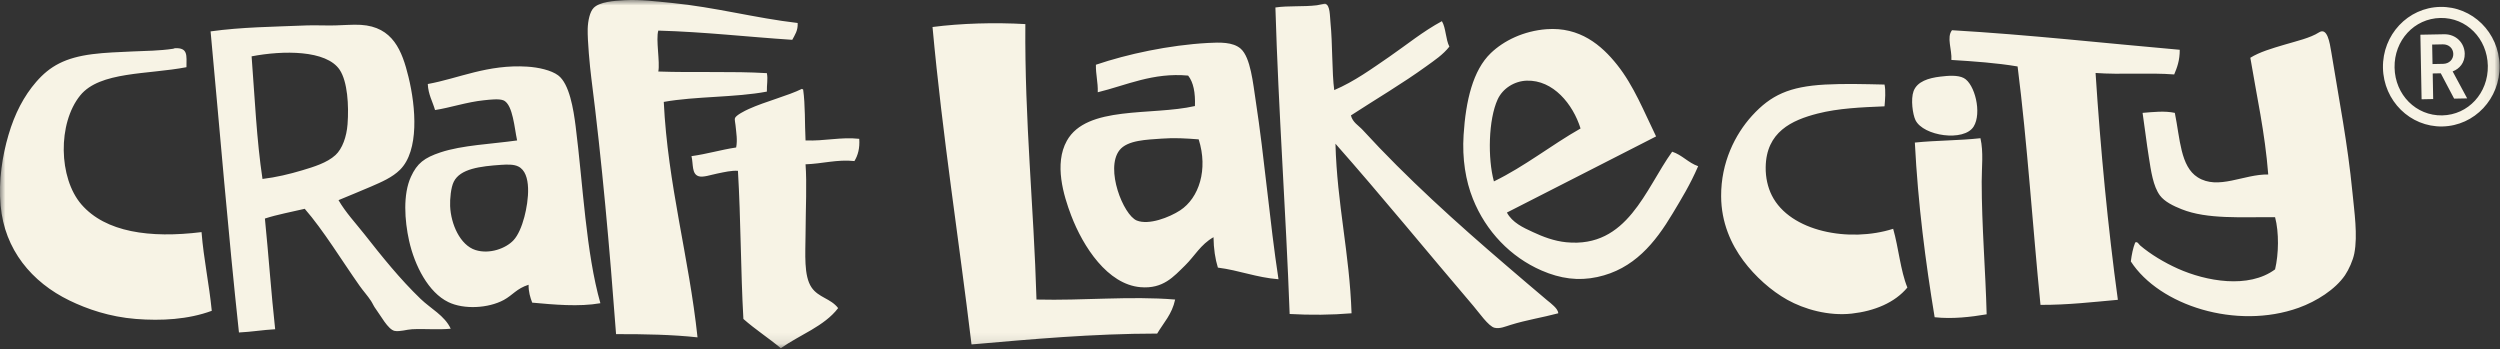 <svg xmlns="http://www.w3.org/2000/svg" xmlns:xlink="http://www.w3.org/1999/xlink" width="229px" height="32px" viewBox="0 0 229 32"><rect x="0" y="0" width="229" height="32" fill="#333333" stroke="none"/><desc>Created with Sketch.</desc><defs><polygon id="path-1" points="3.65541724e-05 31.896 228.962 31.896 228.962 3.7274373e-15 3.65541724e-05 0"></polygon></defs><g id="Page-1" stroke="none" stroke-width="1" fill="none" fill-rule="evenodd"><g id="DIY-Fest-Landing-Page-1" transform="translate(-65, -16)"><g id="Nav-Menu-Bar"><g id="CraftlakeCity_Logo" transform="translate(65, 16)"><mask id="mask-2" fill="white"><use xlink:href="#path-1"></use></mask><g id="Clip-2"></g><path d="M224.722,4.936 C224.731,5.436 224.354,5.837 223.794,5.848 L222.819,5.867 L222.786,4.082 L223.761,4.062 C224.321,4.051 224.712,4.438 224.722,4.936 L224.722,4.936 Z M225.993,9.012 L224.663,6.542 C225.293,6.303 225.785,5.748 225.769,4.916 C225.751,3.933 224.967,3.116 223.875,3.138 L221.707,3.18 L221.818,9.094 L222.879,9.073 L222.836,6.729 L223.574,6.714 L224.798,9.035 L225.993,9.012 Z M227.885,6.025 C227.932,8.521 226.094,10.524 223.704,10.57 C221.314,10.617 219.389,8.688 219.342,6.193 C219.296,3.697 221.147,1.693 223.538,1.646 C225.928,1.599 227.839,3.529 227.885,6.025 L227.885,6.025 Z M228.961,6.004 C228.905,2.979 226.469,0.575 223.519,0.633 C220.568,0.691 218.222,3.188 218.279,6.213 C218.335,9.238 220.773,11.642 223.723,11.584 C226.674,11.526 229.018,9.028 228.961,6.004 L228.961,6.004 Z M181.977,28.791 C181.876,24.792 181.523,20.688 181.523,16.643 C181.523,15.303 181.7,13.944 181.409,12.66 C179.477,12.877 177.343,12.856 175.4,13.059 C175.693,18.754 176.379,23.993 177.213,29.058 C178.853,29.237 180.522,29.035 181.977,28.791 L181.977,28.791 Z M166.497,10.401 C168.408,9.915 170.491,9.828 172.622,9.74 C172.673,9.173 172.746,8.299 172.622,7.746 C170.709,7.702 168.953,7.651 167.178,7.746 C163.903,7.928 162.217,8.706 160.487,10.601 C158.935,12.309 157.639,14.88 157.656,17.972 C157.665,20.402 158.575,22.373 159.692,23.878 C160.767,25.323 162.253,26.647 163.72,27.462 C165.265,28.326 167.479,28.961 169.618,28.726 C171.708,28.492 173.566,27.723 174.716,26.338 C174.08,24.785 173.91,22.679 173.414,20.958 C169.411,22.234 163.976,21.234 162.301,17.904 C161.931,17.165 161.722,16.27 161.737,15.314 C161.782,12.087 164.118,11.011 166.497,10.401 L166.497,10.401 Z M180.785,11.594 C181.557,10.356 180.894,7.68 179.879,7.147 C179.336,6.866 178.481,6.925 177.727,7.019 C176.666,7.147 175.625,7.451 175.284,8.345 C175.01,9.085 175.202,10.478 175.457,11.003 C176.175,12.471 179.91,13.004 180.785,11.594 L180.785,11.594 Z M215.485,17.636 C215.043,13.113 214.277,9.271 213.556,4.827 C213.396,3.842 213.173,2.489 212.42,2.967 C211.618,3.48 210.388,3.758 209.247,4.096 C208.122,4.43 206.988,4.758 206.13,5.291 C206.714,8.805 207.47,12.13 207.771,15.983 C205.542,15.938 203.192,17.439 201.308,16.242 C199.727,15.243 199.696,12.707 199.214,10.339 C198.283,10.139 197.249,10.259 196.26,10.339 C196.462,11.674 196.618,13.06 196.832,14.383 C197.032,15.669 197.225,17.056 197.849,17.904 C198.283,18.482 199.089,18.869 199.837,19.165 C202.19,20.107 205.332,19.869 208.397,19.895 C208.765,21.286 208.732,23.267 208.397,24.674 C205.967,26.475 202.072,25.762 199.496,24.609 C198.243,24.047 196.988,23.291 196.038,22.484 C195.918,22.382 195.785,22.082 195.582,22.217 C195.383,22.716 195.265,23.309 195.184,23.947 C197.805,27.989 204.856,30.236 210.553,28.195 C212.199,27.603 213.922,26.505 214.804,25.209 C215.155,24.686 215.529,23.858 215.655,23.215 C215.979,21.543 215.655,19.396 215.485,17.636 L215.485,17.636 Z M199.156,6.819 C199.426,6.183 199.672,5.52 199.664,4.56 C192.722,3.952 185.909,3.186 178.803,2.768 C178.288,3.424 178.811,4.546 178.747,5.491 C180.823,5.62 182.893,5.763 184.812,6.088 C185.706,13.138 186.186,20.677 186.909,27.927 C189.412,27.935 191.679,27.669 193.997,27.462 C193.089,20.847 192.401,13.625 191.954,6.684 C194.25,6.854 196.866,6.642 199.156,6.819 L199.156,6.819 Z M108.098,19.271 C109.835,18.134 110.677,15.523 109.799,12.765 C108.586,12.673 107.594,12.61 106.398,12.698 C105.088,12.796 103.272,12.823 102.542,13.762 C101.215,15.462 102.897,19.699 104.129,20.2 C105.227,20.645 107.109,19.914 108.098,19.271 L108.098,19.271 Z M108.552,24.317 C107.501,25.342 106.542,26.482 104.471,26.306 C101.46,26.053 99.214,22.607 98.12,19.739 C97.415,17.885 96.546,15.013 97.722,12.897 C99.539,9.633 105.48,10.62 109.456,9.713 C109.504,8.485 109.315,7.532 108.834,6.924 C105.608,6.627 103.174,7.812 100.555,8.451 C100.582,7.514 100.369,6.856 100.385,5.93 C103.263,4.954 107.084,4.13 110.648,3.935 C111.72,3.878 112.937,3.832 113.654,4.466 C114.56,5.27 114.781,7.662 115.016,9.182 C115.832,14.488 116.308,20.341 117.11,25.579 C115.089,25.423 113.5,24.758 111.558,24.513 C111.312,23.718 111.173,22.797 111.157,21.727 C109.973,22.399 109.436,23.45 108.552,24.317 L108.552,24.317 Z M144.779,11.768 C144.083,9.545 142.278,7.31 139.845,7.389 C138.716,7.427 137.646,8.099 137.183,9.111 C136.337,10.953 136.265,14.502 136.842,16.616 C139.684,15.233 142.069,13.309 144.779,11.768 L144.779,11.768 Z M141.209,24.779 C138.379,23.548 136.107,21.195 134.916,18.208 C134.252,16.552 133.926,14.541 134.065,12.367 C134.265,9.217 134.919,6.433 136.559,4.863 C137.75,3.719 139.565,2.835 141.662,2.674 C144.706,2.448 146.69,4.13 148.124,5.93 C149.662,7.857 150.593,10.237 151.697,12.496 C147.147,14.834 142.583,17.138 138.032,19.47 C138.526,20.388 139.515,20.847 140.416,21.259 C141.324,21.685 142.369,22.085 143.475,22.191 C149.082,22.739 150.703,17.33 153.171,13.896 C154.082,14.191 154.642,14.911 155.551,15.223 C154.805,16.943 154.033,18.186 153.226,19.536 C151.607,22.248 149.661,24.658 146.309,25.377 C144.567,25.753 142.922,25.524 141.209,24.779 L141.209,24.779 Z M94.942,27.438 C94.696,18.918 93.853,11.097 93.922,2.207 C91.096,2.044 88.007,2.137 85.419,2.474 C86.336,12.485 87.823,21.834 88.991,31.55 C94.53,31.069 100.051,30.563 105.998,30.555 C106.586,29.56 107.361,28.785 107.643,27.438 C103.499,27.098 99.25,27.547 94.942,27.438 L94.942,27.438 Z M136.899,30.023 C137.384,30.141 137.897,29.904 138.372,29.76 C139.842,29.303 141.279,29.087 142.737,28.697 C142.724,28.424 142.493,28.187 142.338,28.035 C142.153,27.845 141.91,27.663 141.715,27.503 C140.428,26.423 139.216,25.38 137.974,24.317 C133.427,20.423 128.847,16.298 124.822,11.903 C124.446,11.493 123.898,11.208 123.744,10.573 C126.05,9.071 128.475,7.648 130.66,6.063 C131.392,5.531 132.18,5.016 132.763,4.269 C132.423,3.623 132.448,2.552 132.079,1.94 C130.355,2.867 128.839,4.111 127.26,5.2 C125.659,6.296 124.071,7.46 122.216,8.252 C122.001,6.687 122.066,3.956 121.873,2.079 C121.808,1.419 121.842,0.528 121.422,0.352 C121.326,0.312 120.831,0.456 120.628,0.483 C119.343,0.636 118.016,0.509 116.827,0.685 C117.11,10.223 117.784,19.299 118.132,28.761 C119.999,28.87 122,28.851 123.802,28.697 C123.615,23.157 122.479,18.74 122.327,13.164 C126.423,17.791 130.812,23.165 134.97,28.035 C135.471,28.62 136.347,29.892 136.899,30.023 L136.899,30.023 Z M78.265,14.753 C78.587,14.229 78.767,13.58 78.707,12.716 C77.024,12.529 75.524,12.937 73.788,12.864 C73.709,11.31 73.772,9.63 73.567,8.191 C73.509,8.191 73.5,8.152 73.454,8.141 C72.194,8.766 70.095,9.3 68.589,9.983 C68.233,10.143 67.406,10.557 67.32,10.827 C67.277,10.956 67.354,11.255 67.374,11.475 C67.444,12.207 67.562,12.804 67.433,13.508 C66.009,13.723 64.777,14.105 63.34,14.303 C63.519,15.046 63.342,15.94 64.003,16.145 C64.406,16.269 65.103,16.017 65.719,15.893 C66.368,15.762 66.992,15.608 67.595,15.646 C67.861,20.079 67.844,24.767 68.095,29.215 C69.171,30.169 70.416,30.971 71.523,31.896 C73.264,30.663 75.508,29.886 76.773,28.222 C76.095,27.333 74.977,27.267 74.339,26.331 C73.61,25.262 73.778,23.255 73.788,21.461 C73.799,19.091 73.919,16.792 73.788,15.05 C75.301,15.003 76.691,14.584 78.265,14.753 L78.265,14.753 Z M43.554,22.904 C44.835,23.309 46.335,22.76 47.036,22.007 C47.458,21.554 47.796,20.761 48.032,19.87 C48.424,18.386 48.731,15.864 47.476,15.25 C47.052,15.037 46.442,15.068 45.931,15.098 C43.975,15.229 42.157,15.458 41.567,16.643 C41.301,17.164 41.206,18.238 41.232,18.877 C41.299,20.521 42.14,22.452 43.554,22.904 L43.554,22.904 Z M41.067,27.672 C39.241,26.789 37.983,24.337 37.474,22.058 C37.06,20.196 36.9,17.807 37.641,16.194 C38.211,14.948 38.871,14.45 40.347,13.958 C42.347,13.293 44.988,13.2 47.368,12.864 C47.23,12.222 47.149,11.489 46.98,10.776 C46.835,10.165 46.596,9.374 46.095,9.184 C45.68,9.029 44.889,9.126 44.329,9.184 C42.746,9.348 41.248,9.866 39.85,10.08 C39.626,9.293 39.225,8.653 39.186,7.696 C41.994,7.19 44.671,5.874 48.305,6.105 C49.319,6.169 50.495,6.429 51.126,6.901 C52.164,7.676 52.533,10.024 52.729,11.57 C53.412,16.985 53.671,23.105 54.995,27.775 C53.049,28.119 50.726,27.903 48.75,27.722 C48.568,27.241 48.41,26.737 48.418,26.083 C47.325,26.429 46.969,27.029 46.151,27.475 C44.737,28.24 42.495,28.368 41.067,27.672 L41.067,27.672 Z M6.358,27.523 C7.991,28.318 10.049,29.024 12.436,29.215 C14.783,29.4 17.224,29.271 19.398,28.47 C19.158,26.002 18.661,23.768 18.461,21.261 C13.725,21.846 9.669,21.27 7.461,18.731 C5.357,16.302 5.276,11.293 7.35,8.739 C9.153,6.527 13.529,6.838 17.08,6.155 C17.085,5.061 17.233,4.367 16.029,4.414 C15.965,4.418 15.943,4.455 15.863,4.466 C14.603,4.655 13.342,4.661 12.16,4.712 C10.882,4.772 9.626,4.811 8.456,4.962 C5.986,5.281 4.577,6.045 3.317,7.498 C2.194,8.791 1.347,10.404 0.776,12.365 C0.217,14.27 -0.147,16.516 0.058,18.827 C0.412,22.867 2.916,25.853 6.358,27.523 L6.358,27.523 Z M27.69,15.598 C28.715,15.291 29.955,14.92 30.729,14.205 C31.355,13.631 31.751,12.525 31.836,11.373 C31.965,9.645 31.832,7.483 31.12,6.402 C29.898,4.564 25.91,4.61 23.047,5.161 C23.337,8.945 23.507,12.832 24.044,16.392 C25.266,16.247 26.515,15.952 27.69,15.598 L27.69,15.598 Z M27.914,19.126 C26.691,19.419 25.396,19.647 24.265,20.019 C24.604,23.377 24.838,26.823 25.205,30.158 C24.057,30.222 23.041,30.4 21.888,30.455 C20.904,21.368 20.146,12.08 19.29,2.875 C22.143,2.478 25.002,2.456 28.077,2.329 C28.734,2.3 29.8,2.346 30.676,2.329 C31.478,2.315 32.286,2.232 33.052,2.277 C35.995,2.456 36.832,4.648 37.418,7.048 C38.106,9.851 38.399,13.796 36.647,15.545 C35.933,16.257 34.933,16.679 33.991,17.088 C33.019,17.511 32.078,17.882 31.007,18.334 C31.666,19.468 32.58,20.442 33.385,21.461 C34.988,23.498 36.625,25.546 38.525,27.376 C39.447,28.267 40.737,28.912 41.286,30.11 C40.09,30.222 38.904,30.099 37.751,30.158 C37.25,30.182 36.634,30.4 36.148,30.31 C35.542,30.191 34.837,28.848 34.434,28.318 C34.236,28.062 34.146,27.812 33.991,27.574 C33.67,27.081 33.259,26.636 32.941,26.181 C31.297,23.848 29.628,21.096 27.914,19.126 L27.914,19.126 Z M56.431,30.607 C55.848,22.777 55.138,14.765 54.165,7.148 C54.024,6.035 53.81,3.74 53.832,2.654 C53.85,1.932 54.024,1.072 54.387,0.713 C54.932,0.176 56.191,0.073 57.205,0.018 C58.665,-0.06 60.139,0.132 61.517,0.267 C65.52,0.661 69.171,1.653 73.066,2.106 C73.104,2.803 72.808,3.199 72.572,3.647 C68.466,3.381 64.569,2.924 60.301,2.803 C60.059,3.611 60.471,5.696 60.301,6.551 C63.54,6.669 67.09,6.51 70.246,6.701 C70.356,7.275 70.226,7.764 70.246,8.39 C67.361,8.94 63.72,8.81 60.801,9.335 C61.171,16.919 63.107,23.527 63.893,30.902 C61.579,30.65 59.033,30.601 56.431,30.607 L56.431,30.607 Z" id="Fill-1" fill="#F7F3E5" mask="url(#mask-2)"></path></g></g></g></g></svg>